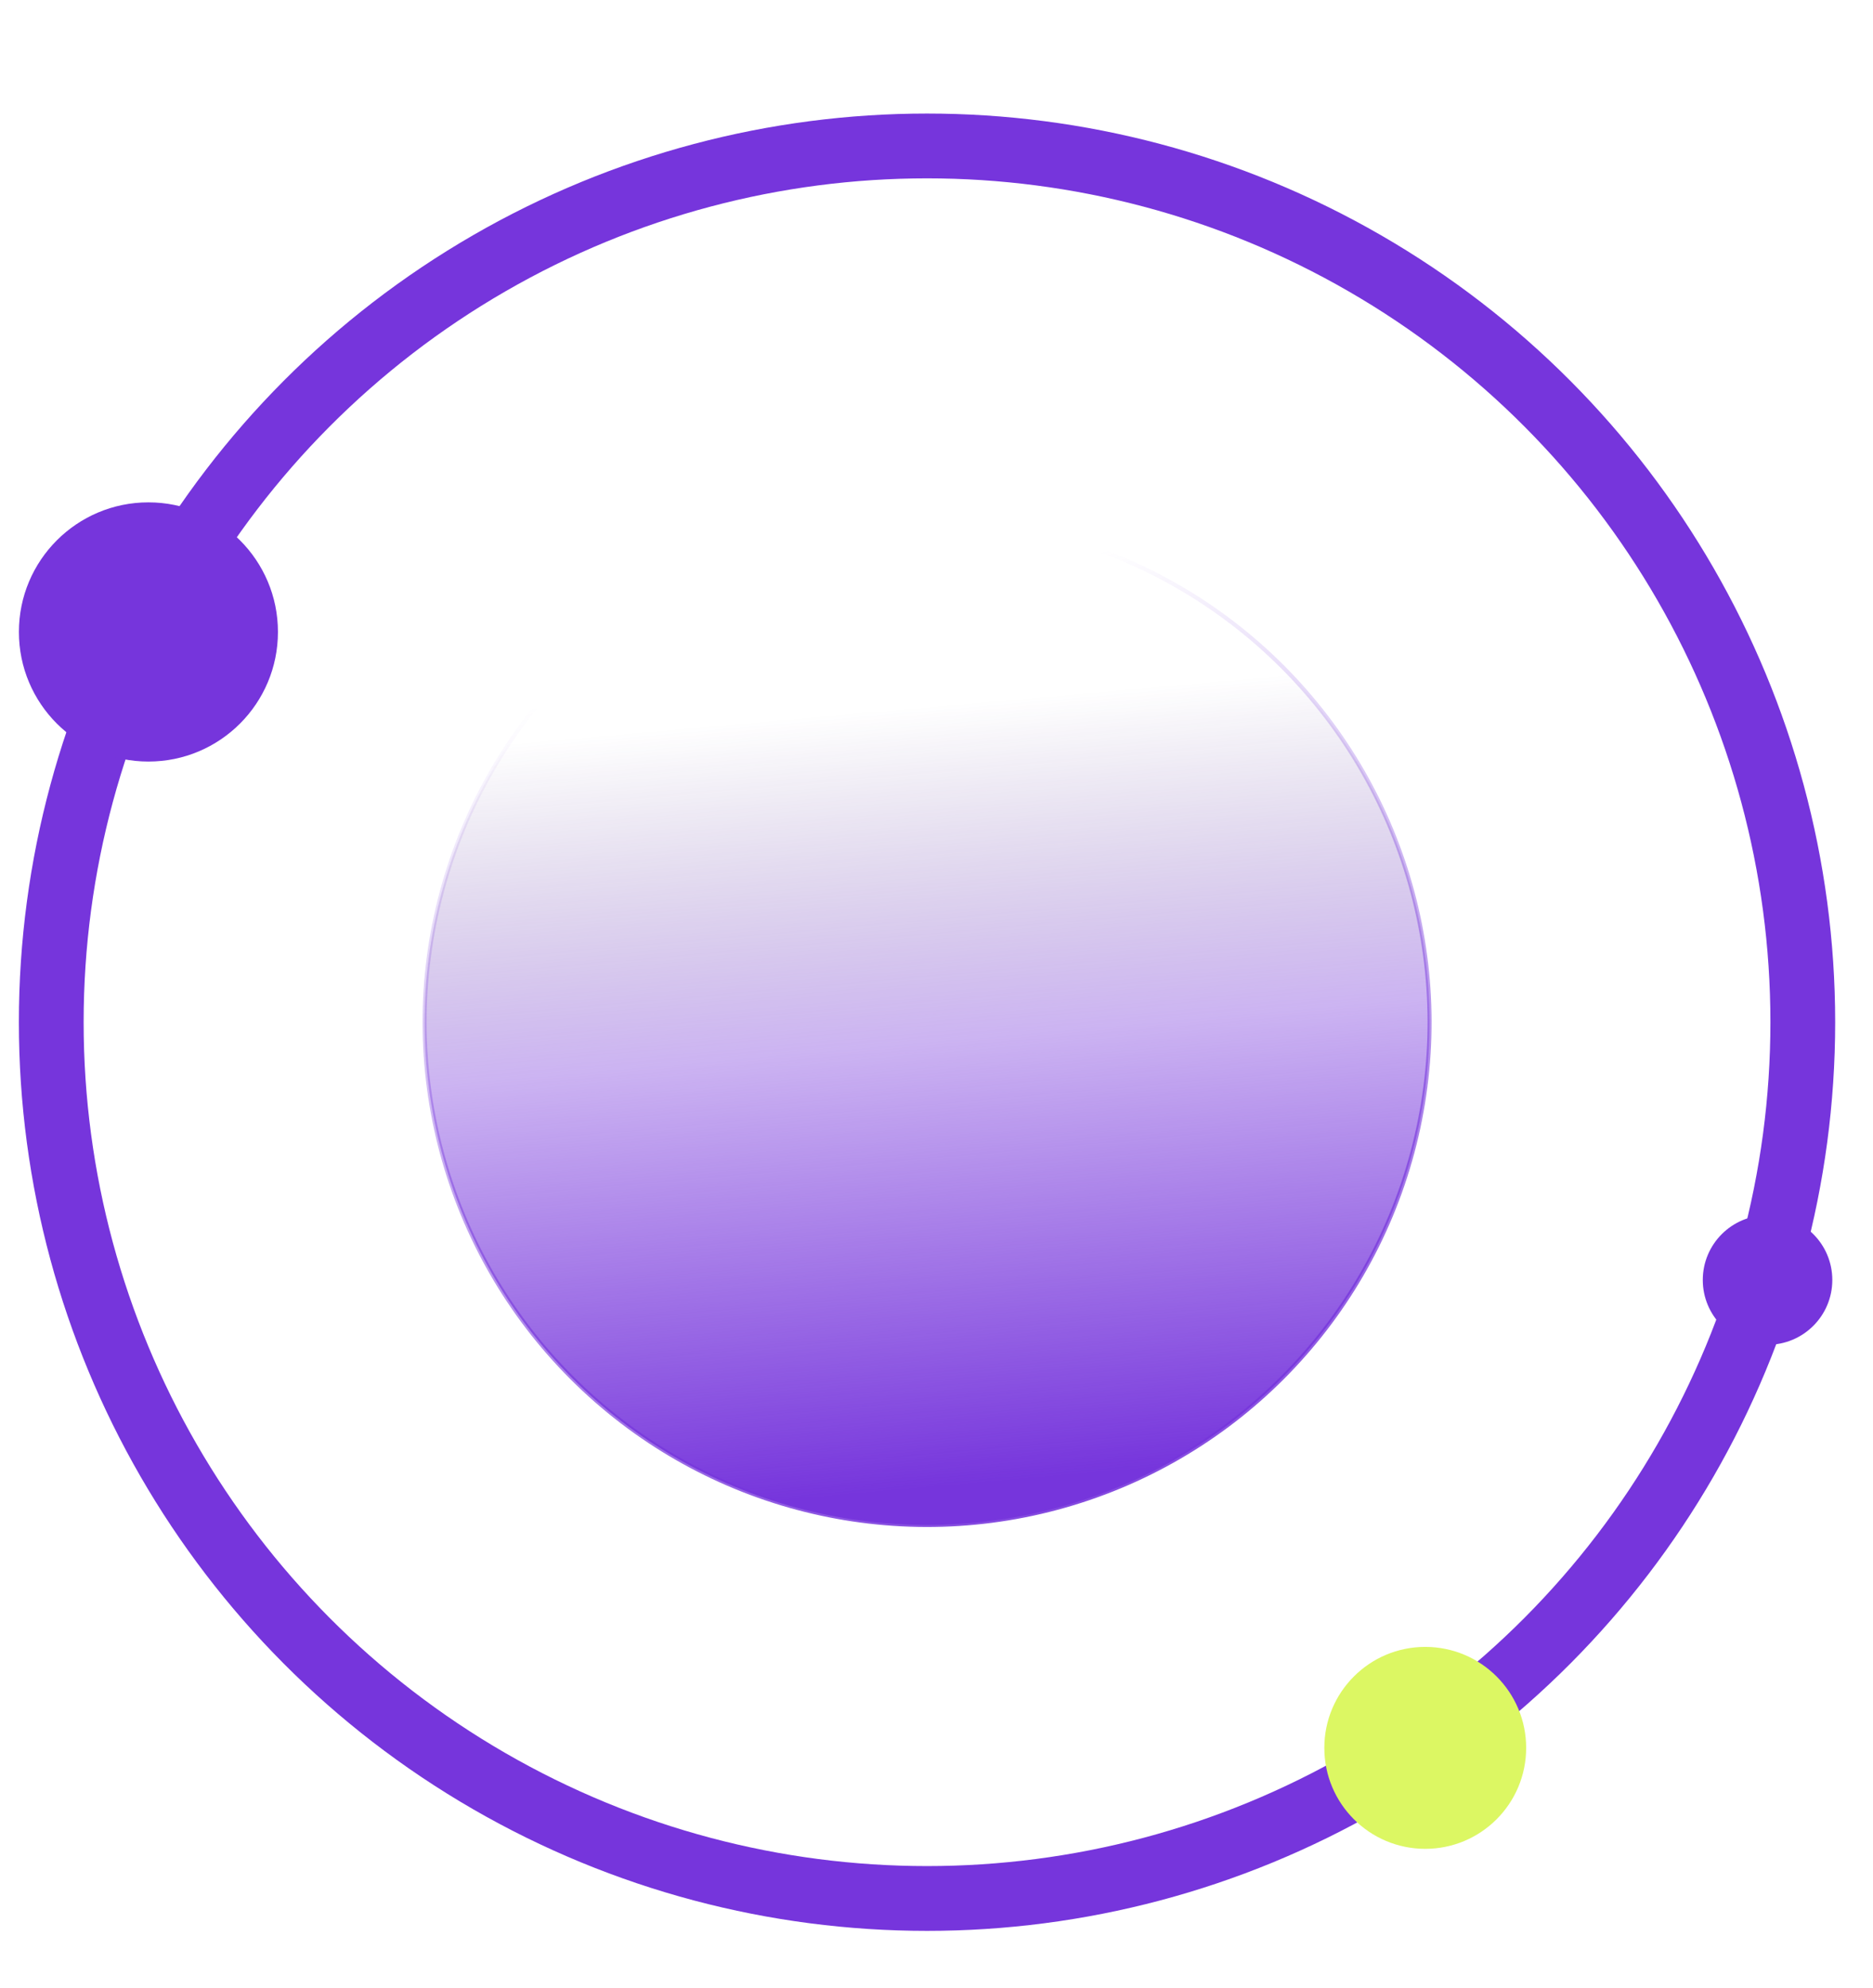 <svg width="33" height="35" viewBox="0 0 33 35" fill="none" xmlns="http://www.w3.org/2000/svg">
<circle cx="16.334" cy="18" r="8.853" transform="rotate(-45 16.334 18)" fill="url(#paint0_linear_4711_20929)" stroke="url(#paint1_linear_4711_20929)" stroke-width="0.071"/>
<circle cx="16.333" cy="18" r="15.43" stroke="#7635DC" stroke-width="1.141"/>
<circle cx="2.615" cy="11.128" r="2.282" fill="#7635DC"/>
<g filter="url(#filter0_d_4711_20929)">
<circle cx="25.111" cy="30.778" r="1.778" fill="#DCF763"/>
</g>
<circle cx="31.142" cy="22.539" r="1.141" fill="#7635DC"/>
<defs>
<filter id="filter0_d_4711_20929" x="21.833" y="27.5" width="6.556" height="6.556" filterUnits="userSpaceOnUse" color-interpolation-filters="sRGB">
<feFlood flood-opacity="0" result="BackgroundImageFix"/>
<feColorMatrix in="SourceAlpha" type="matrix" values="0 0 0 0 0 0 0 0 0 0 0 0 0 0 0 0 0 0 127 0" result="hardAlpha"/>
<feMorphology radius="1" operator="dilate" in="SourceAlpha" result="effect1_dropShadow_4711_20929"/>
<feOffset/>
<feGaussianBlur stdDeviation="0.25"/>
<feComposite in2="hardAlpha" operator="out"/>
<feColorMatrix type="matrix" values="0 0 0 0 0.863 0 0 0 0 0.969 0 0 0 0 0.388 0 0 0 0.75 0"/>
<feBlend mode="normal" in2="BackgroundImageFix" result="effect1_dropShadow_4711_20929"/>
<feBlend mode="normal" in="SourceGraphic" in2="effect1_dropShadow_4711_20929" result="shape"/>
</filter>
<linearGradient id="paint0_linear_4711_20929" x1="19.889" y1="13.733" x2="8.867" y2="26.889" gradientUnits="userSpaceOnUse">
<stop stop-color="#3F1C76" stop-opacity="0"/>
<stop offset="0.344" stop-color="#7635DC" stop-opacity="0.374"/>
<stop offset="0.8" stop-color="#7635DC"/>
</linearGradient>
<linearGradient id="paint1_linear_4711_20929" x1="17.756" y1="10.533" x2="8.867" y2="26.178" gradientUnits="userSpaceOnUse">
<stop stop-color="#7635DC" stop-opacity="0"/>
<stop offset="1" stop-color="#7635DC"/>
</linearGradient>
</defs>
</svg>
